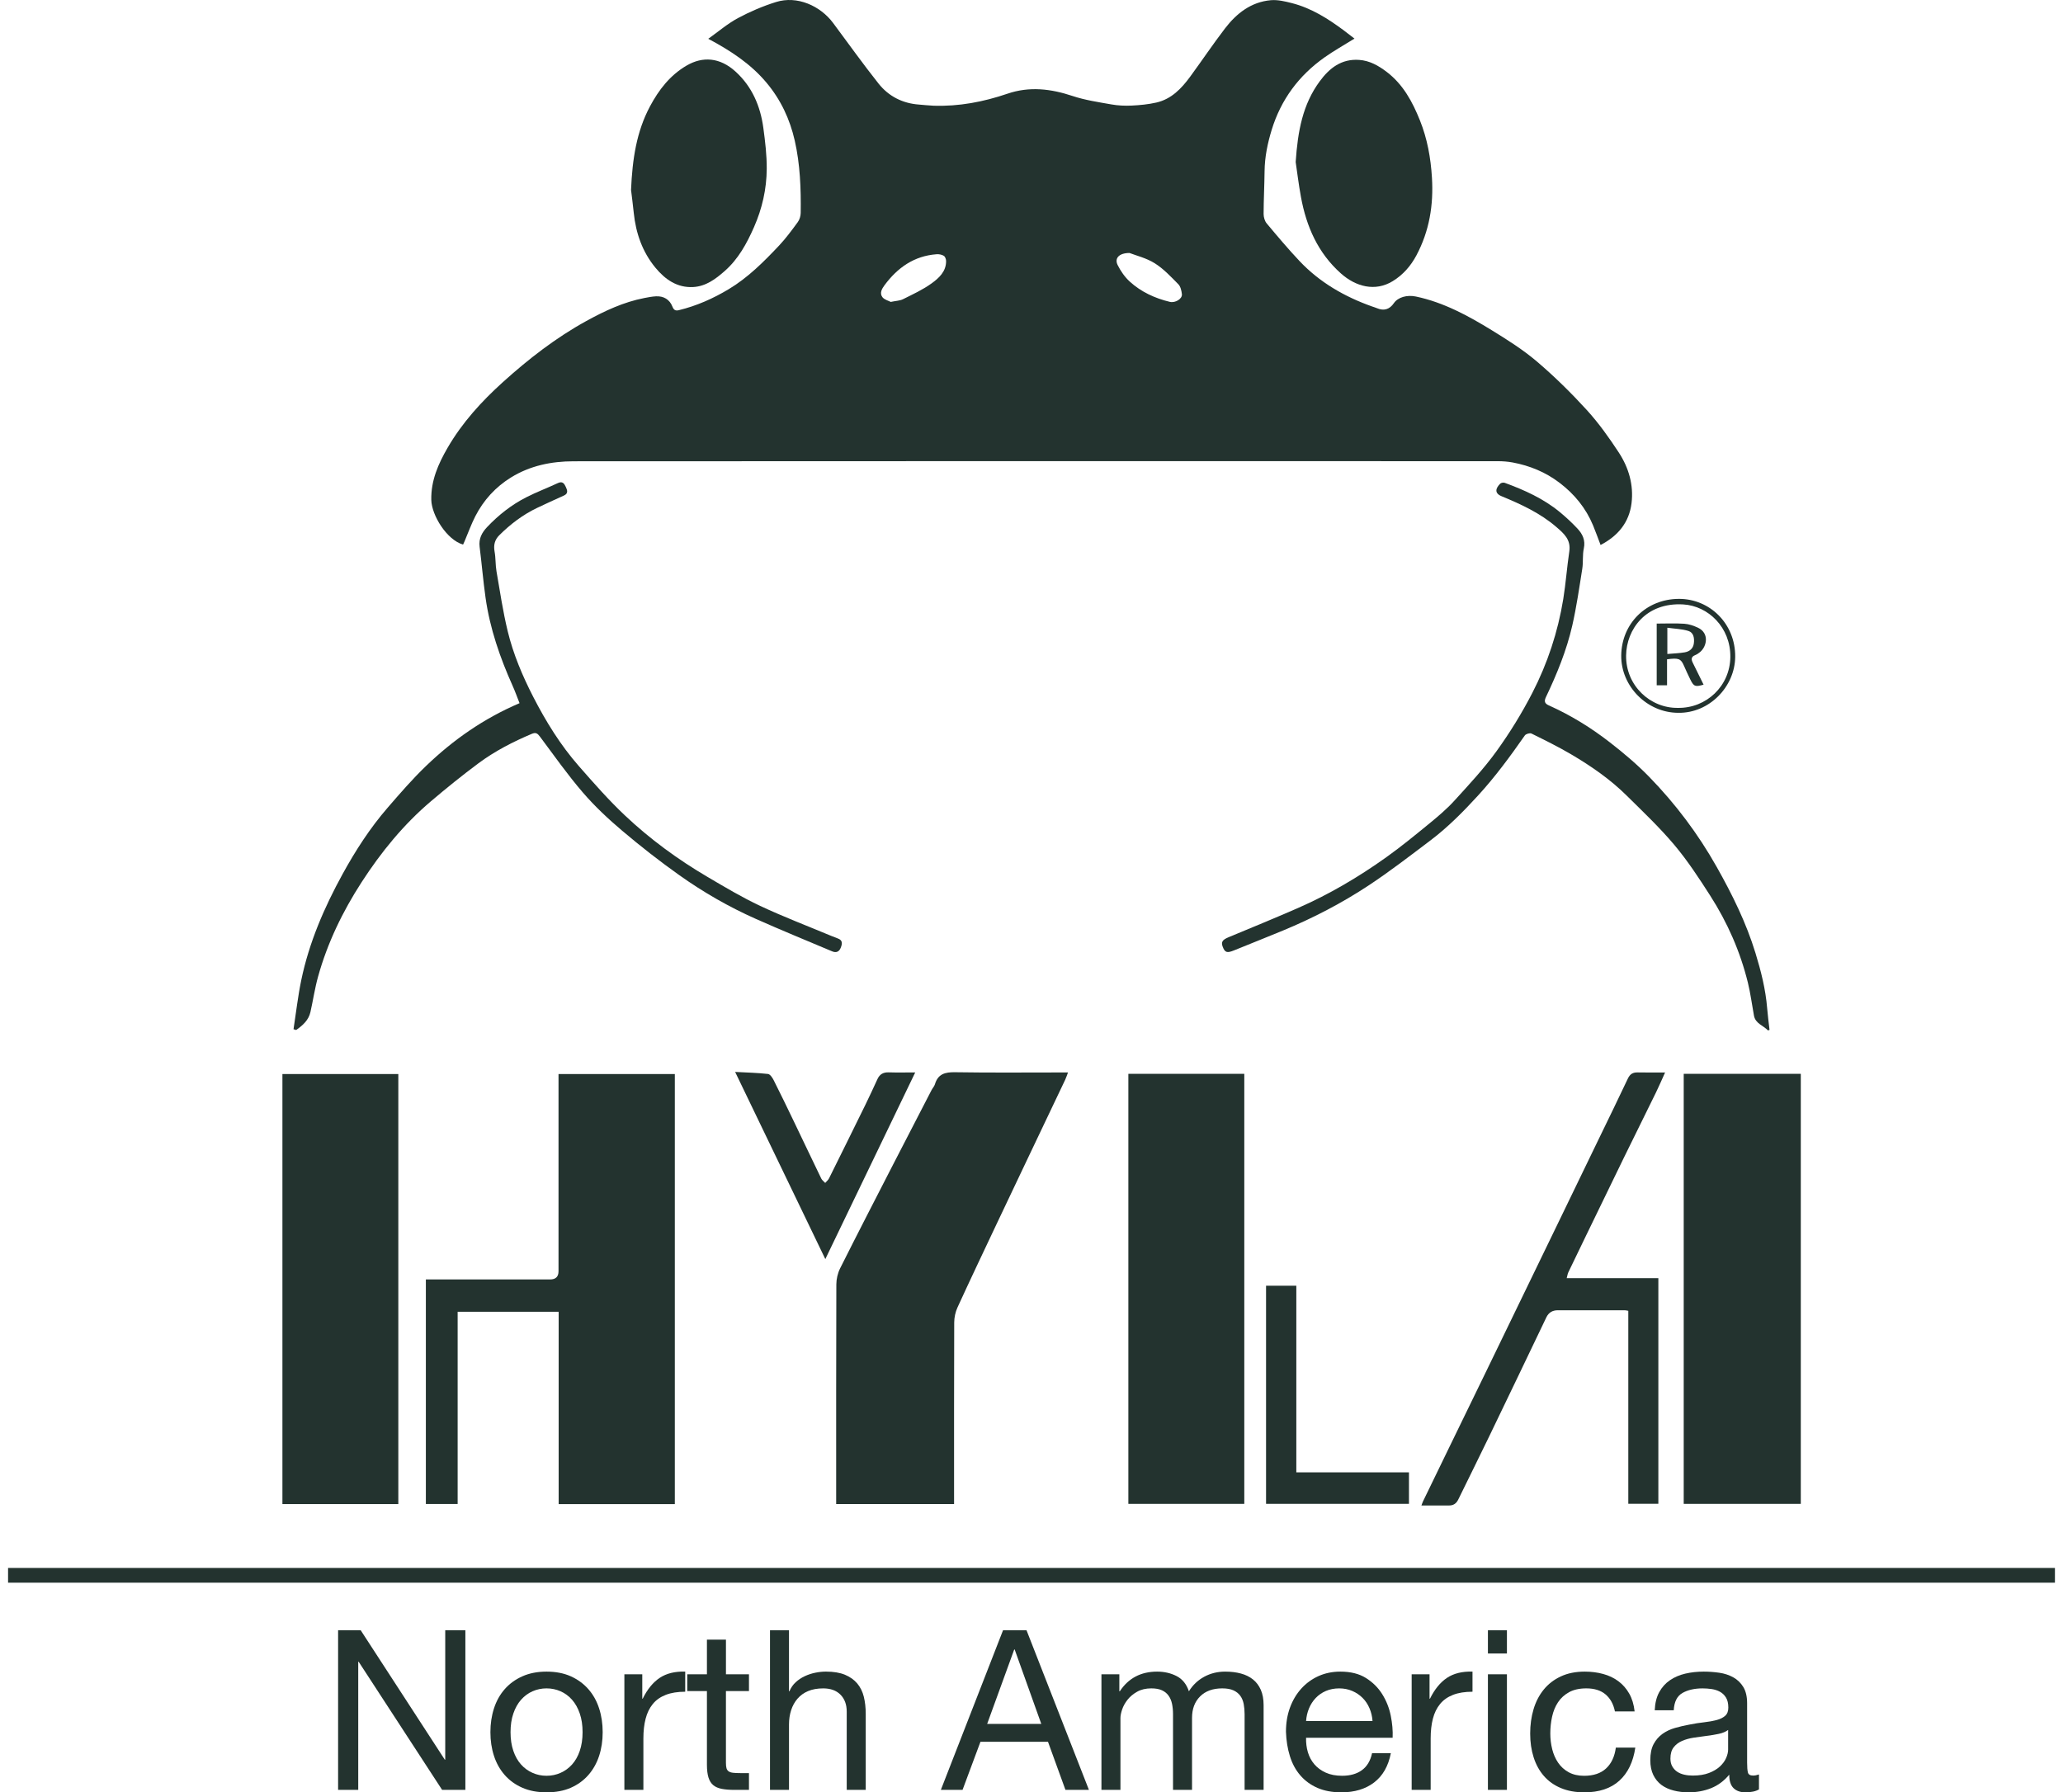 <svg width="145" height="126" viewBox="0 0 145 126" fill="none" xmlns="http://www.w3.org/2000/svg">
<path d="M25.352 114.605L31.263 123.704H31.294V114.605H32.709V125.826H31.074L25.21 116.821H25.179V125.826H23.764V114.605H25.352Z" fill="#23332F"/>
<path d="M34.72 120.098C34.887 119.579 35.139 119.129 35.475 118.746C35.81 118.364 36.224 118.062 36.717 117.843C37.209 117.623 37.775 117.513 38.414 117.513C39.054 117.513 39.632 117.623 40.12 117.843C40.607 118.063 41.018 118.364 41.354 118.746C41.689 119.128 41.941 119.579 42.109 120.098C42.277 120.616 42.36 121.174 42.36 121.772C42.36 122.37 42.277 122.924 42.109 123.438C41.941 123.951 41.689 124.399 41.354 124.782C41.019 125.164 40.608 125.463 40.12 125.678C39.632 125.892 39.064 125.999 38.414 125.999C37.765 125.999 37.209 125.892 36.717 125.678C36.224 125.463 35.81 125.164 35.475 124.782C35.139 124.4 34.887 123.951 34.72 123.438C34.552 122.924 34.469 122.369 34.469 121.772C34.469 121.175 34.552 120.616 34.72 120.098ZM36.081 123.084C36.211 123.467 36.392 123.786 36.622 124.042C36.852 124.299 37.123 124.496 37.432 124.631C37.741 124.768 38.069 124.835 38.415 124.835C38.762 124.835 39.089 124.768 39.398 124.631C39.707 124.496 39.977 124.299 40.208 124.042C40.438 123.786 40.62 123.467 40.75 123.084C40.881 122.701 40.947 122.264 40.947 121.772C40.947 121.28 40.882 120.842 40.75 120.459C40.62 120.077 40.438 119.754 40.208 119.492C39.977 119.231 39.708 119.031 39.398 118.895C39.089 118.759 38.761 118.691 38.415 118.691C38.069 118.691 37.742 118.759 37.432 118.895C37.123 119.031 36.853 119.231 36.622 119.492C36.392 119.754 36.211 120.076 36.081 120.459C35.949 120.841 35.884 121.279 35.884 121.772C35.884 122.265 35.949 122.701 36.081 123.084Z" fill="#23332F"/>
<path d="M45.143 117.701V119.414H45.174C45.499 118.754 45.897 118.267 46.369 117.952C46.841 117.638 47.438 117.491 48.161 117.512V118.927C47.627 118.927 47.171 119 46.794 119.147C46.416 119.294 46.112 119.508 45.882 119.791C45.651 120.074 45.483 120.417 45.379 120.821C45.274 121.224 45.221 121.688 45.221 122.211V125.826H43.885V117.701H45.143Z" fill="#23332F"/>
<path d="M52.642 117.702V118.88H51.023V123.925C51.023 124.082 51.036 124.208 51.062 124.302C51.088 124.397 51.138 124.47 51.211 124.522C51.284 124.574 51.387 124.608 51.518 124.624C51.649 124.64 51.819 124.648 52.029 124.648H52.642V125.827H51.62C51.274 125.827 50.978 125.803 50.732 125.756C50.486 125.708 50.286 125.622 50.135 125.497C49.983 125.371 49.87 125.193 49.797 124.962C49.724 124.732 49.687 124.428 49.687 124.051V118.88H48.304V117.702H49.687V115.266H51.024V117.702H52.643H52.642Z" fill="#23332F"/>
<path d="M55.455 114.605V118.895H55.486C55.591 118.644 55.738 118.432 55.927 118.259C56.115 118.086 56.328 117.944 56.564 117.834C56.8 117.724 57.045 117.643 57.303 117.591C57.559 117.539 57.808 117.512 58.05 117.512C58.584 117.512 59.029 117.586 59.386 117.732C59.742 117.88 60.03 118.084 60.251 118.345C60.471 118.608 60.625 118.919 60.715 119.281C60.803 119.642 60.849 120.043 60.849 120.484V125.827H59.513V120.326C59.513 119.823 59.365 119.426 59.072 119.132C58.779 118.839 58.376 118.692 57.862 118.692C57.453 118.692 57.1 118.755 56.8 118.881C56.502 119.006 56.253 119.185 56.054 119.415C55.855 119.646 55.706 119.915 55.606 120.224C55.505 120.533 55.456 120.871 55.456 121.237V125.826H54.12V114.605H55.456H55.455Z" fill="#23332F"/>
<path d="M72.15 114.605L76.536 125.826H74.886L73.659 122.447H68.912L67.654 125.826H66.129L70.5 114.605H72.15ZM73.188 121.19L71.317 115.957H71.286L69.383 121.19H73.188Z" fill="#23332F"/>
<path d="M78.674 117.701V118.896H78.706C79.313 117.974 80.188 117.513 81.331 117.513C81.834 117.513 82.29 117.618 82.699 117.827C83.107 118.037 83.395 118.393 83.563 118.896C83.835 118.456 84.195 118.116 84.64 117.874C85.085 117.633 85.575 117.513 86.11 117.513C86.519 117.513 86.888 117.557 87.218 117.647C87.548 117.736 87.831 117.874 88.067 118.063C88.302 118.251 88.485 118.495 88.617 118.793C88.748 119.092 88.814 119.451 88.814 119.87V125.826H87.478V120.499C87.478 120.247 87.457 120.012 87.415 119.791C87.373 119.571 87.294 119.38 87.179 119.218C87.063 119.056 86.903 118.927 86.7 118.833C86.495 118.739 86.231 118.691 85.906 118.691C85.245 118.691 84.727 118.88 84.349 119.257C83.972 119.634 83.783 120.137 83.783 120.766V125.826H82.447V120.499C82.447 120.237 82.423 119.996 82.377 119.776C82.33 119.556 82.249 119.365 82.133 119.203C82.017 119.04 81.863 118.915 81.668 118.825C81.475 118.736 81.226 118.691 80.922 118.691C80.534 118.691 80.202 118.77 79.924 118.927C79.646 119.084 79.421 119.273 79.248 119.493C79.075 119.713 78.949 119.941 78.87 120.177C78.792 120.413 78.752 120.609 78.752 120.766V125.826H77.416V117.701H78.673H78.674Z" fill="#23332F"/>
<path d="M96.579 125.308C95.971 125.769 95.206 125.999 94.284 125.999C93.634 125.999 93.071 125.894 92.595 125.685C92.117 125.476 91.717 125.182 91.392 124.805C91.066 124.428 90.823 123.978 90.661 123.453C90.498 122.93 90.407 122.359 90.385 121.74C90.385 121.122 90.48 120.557 90.668 120.043C90.857 119.529 91.122 119.084 91.463 118.707C91.803 118.33 92.207 118.037 92.673 117.827C93.139 117.618 93.65 117.513 94.206 117.513C94.929 117.513 95.528 117.662 96.005 117.961C96.482 118.26 96.864 118.639 97.153 119.1C97.441 119.562 97.64 120.064 97.75 120.609C97.86 121.154 97.905 121.672 97.883 122.165H91.799C91.789 122.521 91.831 122.859 91.925 123.178C92.02 123.498 92.171 123.781 92.381 124.027C92.591 124.273 92.858 124.469 93.183 124.615C93.507 124.763 93.89 124.835 94.33 124.835C94.896 124.835 95.36 124.705 95.721 124.443C96.083 124.18 96.321 123.783 96.437 123.248H97.757C97.579 124.16 97.186 124.846 96.578 125.307L96.579 125.308ZM96.257 120.09C96.136 119.807 95.974 119.563 95.769 119.36C95.565 119.155 95.323 118.993 95.046 118.873C94.768 118.753 94.462 118.692 94.126 118.692C93.79 118.692 93.468 118.753 93.191 118.873C92.913 118.993 92.675 119.158 92.476 119.368C92.277 119.578 92.12 119.821 92.005 120.098C91.889 120.376 91.821 120.672 91.8 120.987H96.469C96.448 120.672 96.377 120.374 96.257 120.091V120.09Z" fill="#23332F"/>
<path d="M100.477 117.701V119.414H100.509C100.833 118.754 101.232 118.267 101.704 117.952C102.175 117.638 102.772 117.491 103.496 117.512V118.927C102.961 118.927 102.505 119 102.128 119.147C101.751 119.294 101.446 119.508 101.216 119.791C100.985 120.074 100.817 120.417 100.713 120.821C100.608 121.224 100.556 121.688 100.556 122.211V125.826H99.22V117.701H100.477Z" fill="#23332F"/>
<path d="M104.58 116.239V114.605H105.916V116.239H104.58ZM105.916 117.701V125.826H104.58V117.701H105.916Z" fill="#23332F"/>
<path d="M112.849 119.116C112.513 118.833 112.063 118.691 111.497 118.691C111.014 118.691 110.611 118.781 110.286 118.958C109.961 119.137 109.702 119.373 109.508 119.666C109.313 119.959 109.175 120.297 109.091 120.68C109.006 121.062 108.965 121.457 108.965 121.866C108.965 122.243 109.01 122.61 109.098 122.966C109.187 123.323 109.326 123.639 109.515 123.917C109.704 124.195 109.949 124.418 110.254 124.586C110.558 124.753 110.919 124.837 111.339 124.837C111.999 124.837 112.515 124.664 112.887 124.318C113.259 123.973 113.487 123.485 113.571 122.857H114.939C114.791 123.863 114.417 124.639 113.815 125.183C113.212 125.728 112.393 126 111.355 126C110.736 126 110.189 125.9 109.712 125.701C109.235 125.502 108.837 125.219 108.517 124.853C108.197 124.486 107.956 124.049 107.794 123.541C107.631 123.033 107.55 122.475 107.55 121.867C107.55 121.259 107.629 120.691 107.786 120.161C107.943 119.633 108.181 119.171 108.501 118.778C108.82 118.385 109.221 118.077 109.704 117.851C110.185 117.626 110.746 117.513 111.386 117.513C111.847 117.513 112.279 117.569 112.682 117.679C113.086 117.789 113.442 117.959 113.751 118.189C114.06 118.42 114.315 118.71 114.513 119.061C114.713 119.413 114.838 119.829 114.891 120.31H113.507C113.402 119.797 113.182 119.399 112.847 119.116H112.849Z" fill="#23332F"/>
<path d="M123.633 125.792C123.402 125.931 123.082 125.999 122.674 125.999C122.328 125.999 122.053 125.902 121.849 125.709C121.645 125.515 121.542 125.199 121.542 124.758C121.175 125.198 120.748 125.514 120.26 125.709C119.773 125.902 119.247 125.999 118.681 125.999C118.313 125.999 117.965 125.957 117.636 125.873C117.306 125.79 117.02 125.659 116.779 125.481C116.537 125.303 116.347 125.069 116.205 124.781C116.064 124.493 115.993 124.144 115.993 123.736C115.993 123.275 116.071 122.898 116.228 122.605C116.386 122.312 116.593 122.073 116.849 121.89C117.105 121.707 117.399 121.567 117.729 121.473C118.059 121.379 118.398 121.3 118.743 121.237C119.109 121.164 119.459 121.109 119.788 121.073C120.118 121.036 120.409 120.983 120.66 120.916C120.911 120.848 121.111 120.748 121.257 120.617C121.404 120.486 121.477 120.295 121.477 120.044C121.477 119.751 121.422 119.515 121.312 119.336C121.202 119.159 121.06 119.022 120.887 118.928C120.715 118.834 120.52 118.771 120.306 118.739C120.091 118.708 119.879 118.692 119.669 118.692C119.103 118.692 118.631 118.8 118.254 119.014C117.877 119.229 117.672 119.634 117.641 120.232H116.305C116.325 119.729 116.43 119.305 116.619 118.959C116.808 118.614 117.059 118.333 117.374 118.118C117.688 117.904 118.047 117.749 118.451 117.655C118.854 117.561 119.286 117.513 119.747 117.513C120.114 117.513 120.478 117.54 120.84 117.592C121.202 117.644 121.529 117.752 121.823 117.914C122.116 118.076 122.352 118.303 122.531 118.596C122.709 118.889 122.798 119.27 122.798 119.741V123.912C122.798 124.226 122.816 124.456 122.853 124.602C122.89 124.749 123.013 124.821 123.222 124.821C123.337 124.821 123.474 124.796 123.631 124.743V125.793L123.633 125.792ZM121.463 121.614C121.295 121.74 121.075 121.832 120.803 121.89C120.53 121.948 120.245 121.995 119.946 122.031C119.647 122.069 119.346 122.11 119.042 122.157C118.738 122.204 118.466 122.28 118.225 122.385C117.983 122.49 117.787 122.638 117.636 122.833C117.484 123.027 117.408 123.291 117.408 123.627C117.408 123.847 117.453 124.033 117.542 124.184C117.631 124.337 117.746 124.46 117.887 124.554C118.029 124.648 118.194 124.716 118.382 124.758C118.571 124.801 118.769 124.821 118.98 124.821C119.42 124.821 119.797 124.761 120.111 124.641C120.426 124.52 120.682 124.369 120.882 124.185C121.081 124.002 121.228 123.803 121.322 123.588C121.416 123.374 121.463 123.171 121.463 122.983V121.616V121.614Z" fill="#23332F"/>
<path d="M0.567 111.261V110.225H144.433V111.261H0.567Z" fill="#23332F"/>
<path d="M112.5 38.316C112.317 37.837 112.155 37.385 111.973 36.942C111.467 35.718 110.655 34.73 109.607 33.934C108.632 33.193 107.525 32.737 106.325 32.512C105.978 32.448 105.62 32.421 105.267 32.421C83.616 32.417 61.964 32.412 40.313 32.428C38.769 32.429 37.264 32.731 35.916 33.565C34.826 34.239 33.99 35.158 33.408 36.292C33.119 36.856 32.906 37.458 32.657 38.042C32.622 38.125 32.584 38.206 32.548 38.284C31.394 37.949 30.336 36.216 30.314 35.139C30.286 33.781 30.804 32.61 31.46 31.478C32.484 29.711 33.846 28.217 35.348 26.861C37.152 25.233 39.068 23.744 41.209 22.567C42.504 21.855 43.832 21.232 45.296 20.949C45.561 20.898 45.83 20.846 46.099 20.831C46.648 20.801 47.068 21.056 47.261 21.553C47.367 21.829 47.514 21.854 47.722 21.803C48.966 21.5 50.119 20.989 51.218 20.329C52.579 19.512 53.682 18.404 54.756 17.265C55.238 16.753 55.659 16.179 56.075 15.61C56.201 15.437 56.275 15.184 56.278 14.968C56.302 13.26 56.239 11.553 55.86 9.884C55.518 8.378 54.873 7.001 53.866 5.803C52.76 4.488 51.365 3.57 49.781 2.727C50.493 2.221 51.136 1.665 51.868 1.272C52.717 0.816 53.621 0.431 54.541 0.143C56.03 -0.326 57.658 0.41 58.555 1.614C59.615 3.037 60.645 4.483 61.747 5.872C62.456 6.766 63.43 7.268 64.593 7.351C64.932 7.375 65.271 7.419 65.61 7.431C67.397 7.492 69.123 7.163 70.807 6.588C72.355 6.058 73.863 6.24 75.39 6.749C76.266 7.041 77.198 7.178 78.113 7.34C78.58 7.423 79.068 7.445 79.543 7.422C80.123 7.394 80.711 7.338 81.276 7.209C82.332 6.968 83.04 6.225 83.652 5.39C84.475 4.266 85.252 3.108 86.098 2.002C86.911 0.939 87.936 0.136 89.322 0.014C89.806 -0.028 90.321 0.097 90.802 0.219C92.177 0.571 93.352 1.317 94.475 2.156C94.711 2.332 94.943 2.515 95.2 2.713C94.476 3.164 93.759 3.565 93.093 4.036C91.29 5.311 90.035 7.001 89.384 9.122C89.093 10.072 88.893 11.034 88.882 12.035C88.871 13.036 88.817 14.037 88.814 15.037C88.814 15.261 88.889 15.535 89.029 15.703C89.781 16.603 90.536 17.501 91.34 18.353C92.757 19.854 94.5 20.855 96.433 21.543C96.547 21.583 96.664 21.617 96.776 21.664C97.266 21.873 97.664 21.756 97.969 21.313C98.26 20.889 98.899 20.715 99.521 20.846C101.475 21.258 103.197 22.199 104.87 23.227C105.962 23.898 107.06 24.594 108.032 25.422C109.269 26.476 110.435 27.625 111.531 28.826C112.366 29.742 113.096 30.768 113.777 31.808C114.475 32.875 114.832 34.091 114.674 35.376C114.508 36.723 113.726 37.674 112.497 38.313L112.5 38.316ZM79.39 17.784C78.632 17.787 78.323 18.169 78.556 18.633C78.768 19.057 79.056 19.475 79.404 19.793C80.204 20.523 81.172 20.968 82.226 21.221C82.604 21.312 83.107 21.01 83.071 20.68C83.044 20.436 82.978 20.14 82.817 19.978C82.298 19.452 81.779 18.893 81.16 18.506C80.569 18.136 79.853 17.965 79.39 17.785V17.784ZM62.606 21.224C62.977 21.146 63.252 21.143 63.472 21.032C64.154 20.691 64.86 20.368 65.474 19.924C65.989 19.552 66.506 19.089 66.497 18.345C66.496 18.219 66.43 18.039 66.335 17.983C66.195 17.898 65.998 17.86 65.83 17.873C64.249 17.989 63.085 18.817 62.169 20.051C61.98 20.306 61.807 20.613 62.025 20.894C62.164 21.073 62.447 21.139 62.605 21.223L62.606 21.224Z" fill="#23332F"/>
<path d="M47.43 105.736H39.266V92.216H32.166V105.729H29.932V89.944H30.395C33.151 89.944 35.907 89.944 38.662 89.944C39.057 89.944 39.255 89.752 39.256 89.37C39.256 84.921 39.256 80.471 39.256 76.021V75.504H47.431V105.736H47.43Z" fill="#23332F"/>
<path d="M67.058 105.735H58.771V105.288C58.771 100.289 58.766 95.289 58.783 90.29C58.785 89.912 58.88 89.5 59.049 89.162C60.277 86.714 61.532 84.28 62.784 81.843C63.676 80.107 64.574 78.373 65.471 76.64C65.545 76.496 65.668 76.37 65.713 76.22C65.929 75.493 66.429 75.365 67.13 75.377C69.609 75.417 72.089 75.393 74.569 75.393H75.065C74.992 75.585 74.942 75.752 74.868 75.906C73.974 77.79 73.075 79.672 72.179 81.556C71.452 83.084 70.725 84.612 70.002 86.142C69.095 88.064 68.182 89.983 67.297 91.915C67.15 92.236 67.069 92.617 67.068 92.971C67.053 97.048 67.058 101.125 67.058 105.202V105.736L67.058 105.735Z" fill="#23332F"/>
<path d="M118.342 75.489H126.571V105.721H118.342V75.489Z" fill="#23332F"/>
<path d="M27.996 105.736H19.85V75.504H27.996V105.736Z" fill="#23332F"/>
<path d="M79.308 75.489H87.456V105.721H79.308V75.489Z" fill="#23332F"/>
<path d="M110.118 89.853H116.559V105.716H114.447V92.15C114.34 92.131 114.275 92.112 114.211 92.112C112.64 92.11 111.07 92.109 109.499 92.11C109.126 92.11 108.853 92.261 108.686 92.61C107.352 95.396 106.019 98.183 104.676 100.964C103.958 102.453 103.22 103.931 102.496 105.415C102.363 105.688 102.163 105.835 101.855 105.834C101.222 105.831 100.589 105.834 99.906 105.834C99.951 105.717 99.98 105.624 100.021 105.537C100.636 104.268 101.251 102.999 101.868 101.731C102.745 99.927 103.624 98.124 104.5 96.319C105.347 94.576 106.191 92.831 107.036 91.087C107.929 89.245 108.821 87.404 109.713 85.562C110.599 83.732 111.484 81.902 112.369 80.072C113.053 78.657 113.746 77.247 114.415 75.824C114.566 75.501 114.772 75.382 115.112 75.39C115.73 75.404 116.35 75.394 117.032 75.394C116.807 75.89 116.614 76.346 116.397 76.79C115.641 78.338 114.872 79.879 114.116 81.427C113.23 83.242 112.351 85.06 111.47 86.877C111.057 87.731 110.641 88.585 110.233 89.441C110.178 89.557 110.161 89.692 110.117 89.854L110.118 89.853Z" fill="#23332F"/>
<path d="M91.068 11.392C91.215 9.207 91.564 7.338 92.754 5.721C93.444 4.781 94.286 4.125 95.528 4.211C96.271 4.262 96.886 4.614 97.466 5.055C98.623 5.936 99.277 7.157 99.802 8.465C100.32 9.756 100.561 11.101 100.646 12.494C100.763 14.419 100.464 16.239 99.556 17.948C99.159 18.696 98.613 19.321 97.892 19.763C96.645 20.528 95.284 20.147 94.244 19.22C92.634 17.785 91.819 15.925 91.439 13.85C91.276 12.958 91.167 12.056 91.068 11.39V11.392Z" fill="#23332F"/>
<path d="M44.353 13.354C44.448 11.167 44.74 9.254 45.681 7.484C46.306 6.31 47.097 5.288 48.256 4.611C49.392 3.946 50.602 4.035 51.696 5.03C52.859 6.087 53.445 7.458 53.652 8.989C53.781 9.944 53.898 10.912 53.891 11.874C53.881 13.29 53.57 14.665 52.995 15.969C52.488 17.119 51.893 18.215 50.93 19.059C50.295 19.617 49.619 20.125 48.732 20.178C47.593 20.244 46.749 19.642 46.073 18.826C45.153 17.714 44.691 16.396 44.544 14.962C44.482 14.354 44.401 13.748 44.354 13.355L44.353 13.354Z" fill="#23332F"/>
<path d="M20.631 72.351C20.808 71.202 20.938 70.043 21.174 68.905C21.723 66.262 22.785 63.803 24.077 61.45C24.982 59.801 26.004 58.216 27.24 56.788C28.116 55.774 28.996 54.756 29.961 53.831C31.861 52.007 33.997 50.509 36.517 49.432C36.352 49.015 36.205 48.601 36.026 48.203C35.139 46.223 34.435 44.186 34.129 42.03C33.961 40.836 33.86 39.632 33.71 38.435C33.638 37.865 33.874 37.435 34.242 37.047C35.044 36.202 35.951 35.487 36.989 34.959C37.71 34.591 38.473 34.305 39.208 33.961C39.531 33.809 39.656 33.985 39.766 34.225C39.873 34.459 39.962 34.689 39.634 34.837C39.005 35.121 38.376 35.406 37.754 35.703C36.751 36.182 35.878 36.846 35.092 37.627C34.77 37.947 34.679 38.324 34.763 38.78C34.846 39.234 34.818 39.707 34.896 40.162C35.139 41.572 35.35 42.992 35.686 44.381C36.075 45.986 36.721 47.51 37.474 48.979C38.366 50.718 39.392 52.38 40.683 53.853C41.729 55.046 42.78 56.247 43.933 57.333C45.692 58.992 47.643 60.42 49.73 61.647C50.943 62.36 52.157 63.086 53.428 63.683C55.065 64.451 56.759 65.096 58.429 65.794C58.578 65.856 58.728 65.916 58.881 65.97C59.234 66.094 59.206 66.335 59.096 66.617C58.979 66.92 58.764 66.995 58.487 66.878C56.697 66.124 54.9 65.386 53.124 64.597C51.228 63.755 49.43 62.72 47.741 61.52C46.361 60.54 45.023 59.494 43.732 58.401C42.751 57.571 41.802 56.682 40.966 55.711C39.89 54.459 38.934 53.103 37.946 51.778C37.777 51.553 37.657 51.471 37.381 51.587C36.056 52.146 34.779 52.803 33.626 53.66C32.484 54.51 31.373 55.407 30.288 56.329C28.363 57.964 26.783 59.903 25.415 62.018C24.079 64.083 23.017 66.28 22.356 68.655C22.128 69.472 22.006 70.318 21.819 71.147C21.688 71.727 21.272 72.087 20.819 72.407C20.757 72.389 20.695 72.371 20.633 72.353L20.631 72.351Z" fill="#23332F"/>
<path d="M124.266 72.44C123.938 72.09 123.384 71.965 123.279 71.396C123.137 70.626 123.039 69.845 122.853 69.086C122.317 66.901 121.419 64.861 120.209 62.971C119.422 61.742 118.617 60.51 117.682 59.397C116.645 58.165 115.466 57.05 114.318 55.915C113.164 54.774 111.832 53.856 110.44 53.035C109.534 52.5 108.585 52.034 107.64 51.567C107.529 51.512 107.249 51.593 107.175 51.7C106.148 53.17 105.091 54.611 103.875 55.937C102.837 57.07 101.763 58.157 100.538 59.082C99.113 60.159 97.695 61.254 96.207 62.238C94.308 63.493 92.287 64.541 90.18 65.414C89.033 65.89 87.877 66.345 86.727 66.814C86.243 67.01 86.098 66.968 85.941 66.56C85.809 66.216 85.923 66.063 86.363 65.881C87.984 65.208 89.609 64.541 91.218 63.838C93.42 62.875 95.484 61.657 97.437 60.263C98.473 59.524 99.46 58.714 100.446 57.907C101.063 57.401 101.681 56.882 102.216 56.294C103.242 55.167 104.291 54.045 105.18 52.813C106.119 51.513 106.969 50.132 107.703 48.706C108.77 46.634 109.499 44.424 109.875 42.116C110.055 41.007 110.133 39.88 110.3 38.768C110.425 37.938 109.924 37.506 109.378 37.038C108.237 36.06 106.901 35.447 105.534 34.881C105.024 34.67 105.119 34.322 105.443 34.002C105.508 33.938 105.671 33.909 105.761 33.942C107.152 34.452 108.496 35.056 109.648 36.011C110.079 36.368 110.494 36.752 110.876 37.162C111.231 37.543 111.445 37.978 111.32 38.556C111.22 39.017 111.286 39.513 111.212 39.982C111.001 41.315 110.809 42.656 110.51 43.971C110.11 45.726 109.426 47.391 108.653 49.015C108.514 49.308 108.579 49.463 108.863 49.59C110.403 50.278 111.833 51.162 113.159 52.193C114.122 52.941 115.064 53.736 115.914 54.61C117.765 56.511 119.352 58.62 120.66 60.943C121.753 62.882 122.732 64.864 123.385 66.997C123.773 68.264 124.099 69.546 124.206 70.873C124.247 71.383 124.316 71.891 124.373 72.399C124.337 72.413 124.302 72.427 124.265 72.44H124.266Z" fill="#23332F"/>
<path d="M58.009 88.514C55.891 84.118 53.81 79.8 51.669 75.355C52.504 75.4 53.245 75.417 53.979 75.499C54.127 75.515 54.289 75.758 54.376 75.93C54.865 76.898 55.336 77.874 55.806 78.852C56.447 80.183 57.077 81.518 57.721 82.847C57.779 82.967 57.905 83.056 58 83.159C58.092 83.052 58.211 82.957 58.271 82.835C59.128 81.113 59.98 79.387 60.827 77.66C61.119 77.065 61.395 76.461 61.673 75.859C61.828 75.522 62.075 75.376 62.452 75.386C63.056 75.405 63.663 75.391 64.327 75.391C62.219 79.769 60.13 84.109 58.009 88.513V88.514Z" fill="#23332F"/>
<path d="M91.113 103.505H99.03V105.719H88.986V90.385H91.113V103.504V103.505Z" fill="#23332F"/>
<path d="M117.965 50.11C115.763 50.11 113.927 48.242 113.95 46.08C113.975 43.839 115.698 42.112 117.995 42.1C120.176 42.089 121.983 43.853 121.96 46.177C121.939 48.272 120.146 50.141 117.964 50.11H117.965ZM117.931 49.763C119.929 49.798 121.601 48.229 121.619 46.179C121.638 44.112 120.07 42.595 118.312 42.491C115.669 42.333 114.318 44.255 114.292 46.078C114.263 48.197 115.99 49.792 117.931 49.763Z" fill="#23332F"/>
<path d="M117.17 46.349V48.175H116.443V43.837C117.078 43.837 117.732 43.807 118.381 43.849C118.707 43.87 119.04 43.986 119.34 44.125C120.156 44.506 119.972 45.445 119.488 45.841C119.385 45.926 119.269 46.006 119.146 46.055C118.846 46.174 118.865 46.365 118.985 46.603C119.239 47.11 119.487 47.619 119.738 48.131C119.145 48.301 119.048 48.264 118.798 47.752C118.644 47.437 118.496 47.118 118.356 46.796C118.141 46.304 117.987 46.239 117.171 46.348L117.17 46.349ZM117.191 45.974C117.633 45.935 118.03 45.925 118.415 45.858C118.755 45.799 119.009 45.595 119.055 45.22C119.1 44.855 119.035 44.469 118.673 44.356C118.209 44.211 117.702 44.201 117.191 44.129V45.975V45.974Z" fill="#23332F"/>
</svg>
